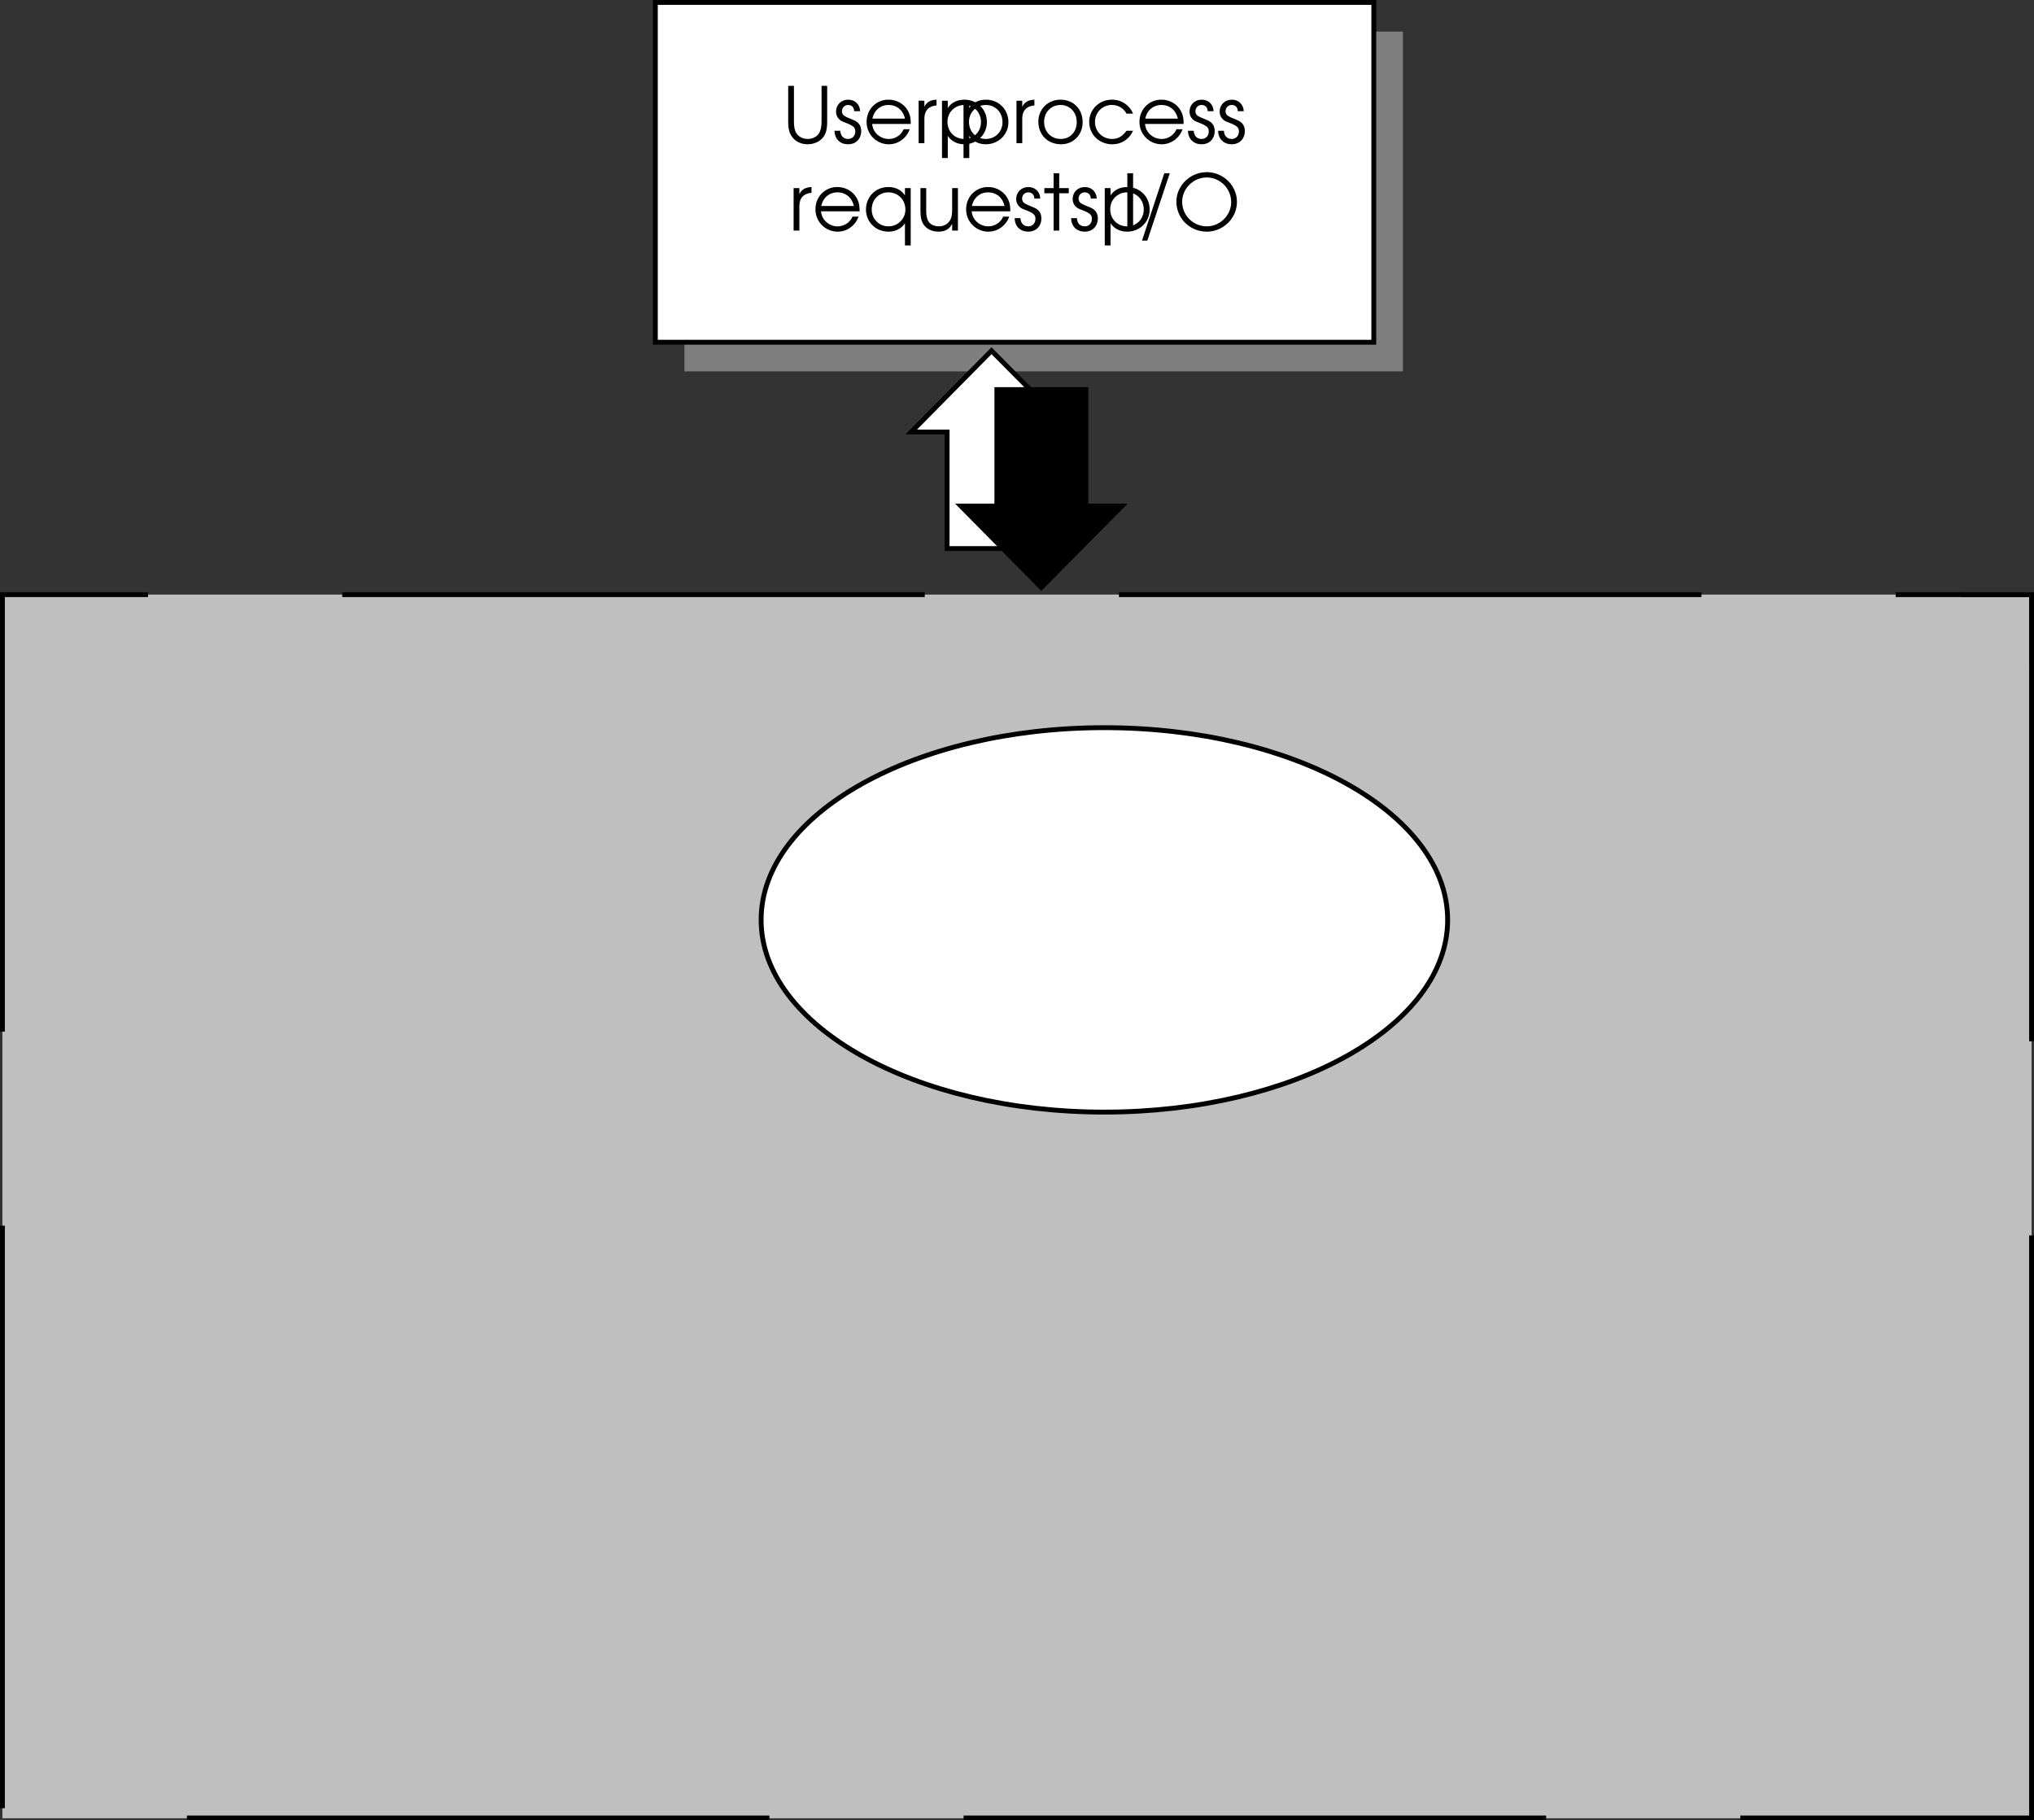 <svg xmlns="http://www.w3.org/2000/svg" xmlns:xlink="http://www.w3.org/1999/xlink" width="209.5" height="187.5"><rect width="100%" height="100%" fill="#333333" stroke="none"/><defs><path id="a" d="M.61-5.906v3.687c0 .75.124 1.203.421 1.594.344.469.922.734 1.578.734.672 0 1.25-.265 1.61-.734.297-.39.406-.844.406-1.594v-3.687h-.578v3.687c0 .531-.094.938-.281 1.219-.22.344-.657.563-1.157.563-.468 0-.906-.22-1.14-.563-.188-.281-.266-.688-.266-1.219v-3.687zm0 0"/><path id="b" d="M.14-1.281C.157-.438.704.109 1.548.109 2.344.11 2.89-.453 2.89-1.25c0-.547-.25-.906-.766-1.125-.672-.281-.703-.281-.828-.36-.266-.124-.39-.312-.39-.562 0-.36.28-.64.624-.64.39 0 .61.218.64.64h.61C2.75-4 2.25-4.484 1.547-4.484c-.719 0-1.25.53-1.25 1.234 0 .328.125.594.328.781.188.172.203.188.813.422.687.281.843.453.843.844 0 .437-.297.766-.734.766-.484 0-.781-.313-.813-.844zm0 0"/><path id="c" d="M4.89-1.984c0-.61-.077-.97-.296-1.36-.39-.703-1.157-1.14-2-1.14-1.266 0-2.25 1-2.25 2.28A2.284 2.284 0 0 0 2.64.11c.953 0 1.812-.625 2.14-1.546h-.625c-.25.593-.86 1-1.531 1-.89 0-1.656-.688-1.703-1.547zM.939-2.531c.171-.844.828-1.406 1.656-1.406.86 0 1.5.53 1.703 1.406zm0 0"/><path id="d" d="M.5 0h.594v-2.547c0-.797.437-1.281 1.25-1.344v-.593c-.64.03-1.016.25-1.25.734v-.625H.5Zm0 0"/><path id="e" d="M.5-4.375v5.906h.594V-.75c.39.563.984.86 1.703.86 1.312 0 2.328-1 2.328-2.282 0-1.312-1-2.312-2.313-2.312-.75 0-1.343.296-1.718.859v-.75zm2.297.438c.984 0 1.719.75 1.719 1.765 0 .985-.735 1.735-1.72 1.735-1 0-1.733-.75-1.733-1.766 0-.969.75-1.735 1.734-1.735zm0 0"/><path id="f" d="M2.625-4.484C1.328-4.484.344-3.5.344-2.22c0 1.361.969 2.33 2.344 2.33 1.265 0 2.218-.968 2.218-2.28 0-1.345-.953-2.313-2.281-2.313zm0 .546c.969 0 1.672.75 1.672 1.766S3.609-.437 2.657-.437c-1 0-1.72-.735-1.72-1.766 0-.985.72-1.735 1.688-1.735zm0 0"/><path id="g" d="M4.188-1.281c-.454.593-.875.843-1.5.843-.97 0-1.75-.765-1.75-1.75 0-.984.765-1.75 1.734-1.75.64 0 1.187.313 1.515.891h.672a2.321 2.321 0 0 0-2.171-1.437C1.375-4.484.344-3.47.344-2.204.344-.89 1.375.11 2.719.11c.547 0 1.047-.171 1.453-.5.281-.218.453-.437.687-.89zm0 0"/><path id="h" d="M4.953-4.375H4.36v.75c-.375-.563-.968-.86-1.718-.86-1.297 0-2.297 1-2.297 2.313C.344-.89 1.344.11 2.656.11c.735 0 1.314-.297 1.704-.86v2.281h.594zm-2.297.438c1 0 1.75.765 1.75 1.78 0 .954-.781 1.72-1.75 1.72S.937-1.188.937-2.173c0-1.015.735-1.765 1.72-1.765zm0 0"/><path id="i" d="M4.36-4.375h-.594v2.25c0 .531-.079.875-.266 1.14-.25.36-.64.547-1.094.547-.5 0-.906-.203-1.11-.546-.124-.235-.202-.579-.202-1.032v-2.359H.5v2.36c0 .655.11 1.092.344 1.42.328.453.86.703 1.515.703.688 0 1.11-.25 1.407-.796V0h.593zm0 0"/><path id="j" d="M1.047 0h.578v-3.844h.984v-.531h-.984v-1.531h-.578v1.531H.094v.531h.953zm0 0"/><path id="k" d="M.61 0h.593v-5.906H.61zm0 0"/><path id="l" d="M.313 1.031h.546l2.313-6.937h-.563zm0 0"/><path id="m" d="M3.484-6.016C1.781-6.016.36-4.625.36-2.984.36-1.266 1.75.109 3.484.109c1.704 0 3.11-1.39 3.11-3.062 0-1.688-1.407-3.063-3.11-3.063zm0 .547C4.86-5.469 6-4.329 6-2.937c0 1.359-1.14 2.5-2.516 2.5A2.53 2.53 0 0 1 .954-2.97c0-1.36 1.155-2.5 2.53-2.5zm0 0"/></defs><path fill="#7f7f7f" d="M70.5 38.25v-35h74v35h-74"/><path fill="#fff" d="M67.5 35.25v-35h74v35h-74"/><path fill="none" stroke="#000" stroke-miterlimit="10" stroke-width=".5" d="M67.5 35.25v-35h74v35zm0 0"/><path fill="#fff" d="M.25 187.25v-126h209v126H.25"/><g transform="translate(104.75 -714.5)"><use xlink:href="#a" width="100%" height="100%" x="-24.177" y="729.25"/><use xlink:href="#b" width="100%" height="100%" x="-18.937" y="729.25"/><use xlink:href="#c" width="100%" height="100%" x="-15.833" y="729.25"/><use xlink:href="#d" width="100%" height="100%" x="-10.633" y="729.25"/><use xlink:href="#e" width="100%" height="100%" x="-8.225" y="729.25"/><use xlink:href="#e" width="100%" height="100%" x="-6.009" y="729.25"/><use xlink:href="#d" width="100%" height="100%" x="-.553" y="729.25"/><use xlink:href="#f" width="100%" height="100%" x="1.855" y="729.25"/><use xlink:href="#g" width="100%" height="100%" x="7.095" y="729.25"/><use xlink:href="#c" width="100%" height="100%" x="12.271" y="729.25"/><use xlink:href="#b" width="100%" height="100%" x="17.471" y="729.25"/><use xlink:href="#b" width="100%" height="100%" x="20.575" y="729.25"/></g><g transform="translate(104.75 -714.5)"><use xlink:href="#d" width="100%" height="100%" x="-23.509" y="738.25"/><use xlink:href="#c" width="100%" height="100%" x="-21.101" y="738.25"/><use xlink:href="#h" width="100%" height="100%" x="-15.901" y="738.25"/><use xlink:href="#i" width="100%" height="100%" x="-10.445" y="738.25"/><use xlink:href="#c" width="100%" height="100%" x="-5.581" y="738.25"/><use xlink:href="#b" width="100%" height="100%" x="-.381" y="738.25"/><use xlink:href="#j" width="100%" height="100%" x="2.723" y="738.25"/><use xlink:href="#b" width="100%" height="100%" x="5.435" y="738.25"/><use xlink:href="#e" width="100%" height="100%" x="8.539" y="738.25"/><use xlink:href="#k" width="100%" height="100%" x="10.755" y="738.25"/><use xlink:href="#l" width="100%" height="100%" x="12.563" y="738.25"/><use xlink:href="#m" width="100%" height="100%" x="16.059" y="738.25"/></g><path fill="#fff" d="M102.125 56.5h-4.574v-12h-3.703l8.277-8.375 8.305 8.375h-3.707v12h-4.598"/><path fill="none" stroke="#000" stroke-miterlimit="10" stroke-width=".5" d="M102.125 56.5h-4.574v-12h-3.703l8.277-8.375 8.305 8.375h-3.707v12zm0 0"/><path d="M107.25 40.125h-4.574v12h-3.703l8.277 8.375 8.305-8.375h-3.707v-12h-4.598"/><path fill="none" stroke="#000" stroke-miterlimit="10" stroke-width=".5" d="M107.25 40.125h-4.574v12h-3.703l8.277 8.375 8.305-8.375h-3.707v-12zm0 0"/><path fill="#bfbfbf" d="M209.25 187.25v-126H.25v126h209"/><path fill="none" stroke="#000" stroke-dasharray="60, 20" stroke-miterlimit="10" stroke-width=".5" d="M209.25 187.25v-126H.25v126zm0 0"/><path fill="#fff" d="M113.75 114.547c-19.523 0-35.355-8.863-35.355-19.797 0-10.934 15.832-19.8 35.355-19.8 19.523 0 35.355 8.866 35.355 19.8 0 10.934-15.832 19.797-35.355 19.797"/><path fill="none" stroke="#000" stroke-miterlimit="10" stroke-width=".5" d="M113.75 114.547c-19.523 0-35.355-8.863-35.355-19.797 0-10.934 15.832-19.8 35.355-19.8 19.523 0 35.355 8.866 35.355 19.8 0 10.934-15.832 19.797-35.355 19.797zm95.5-46.047v-7.25H202"/></svg>
